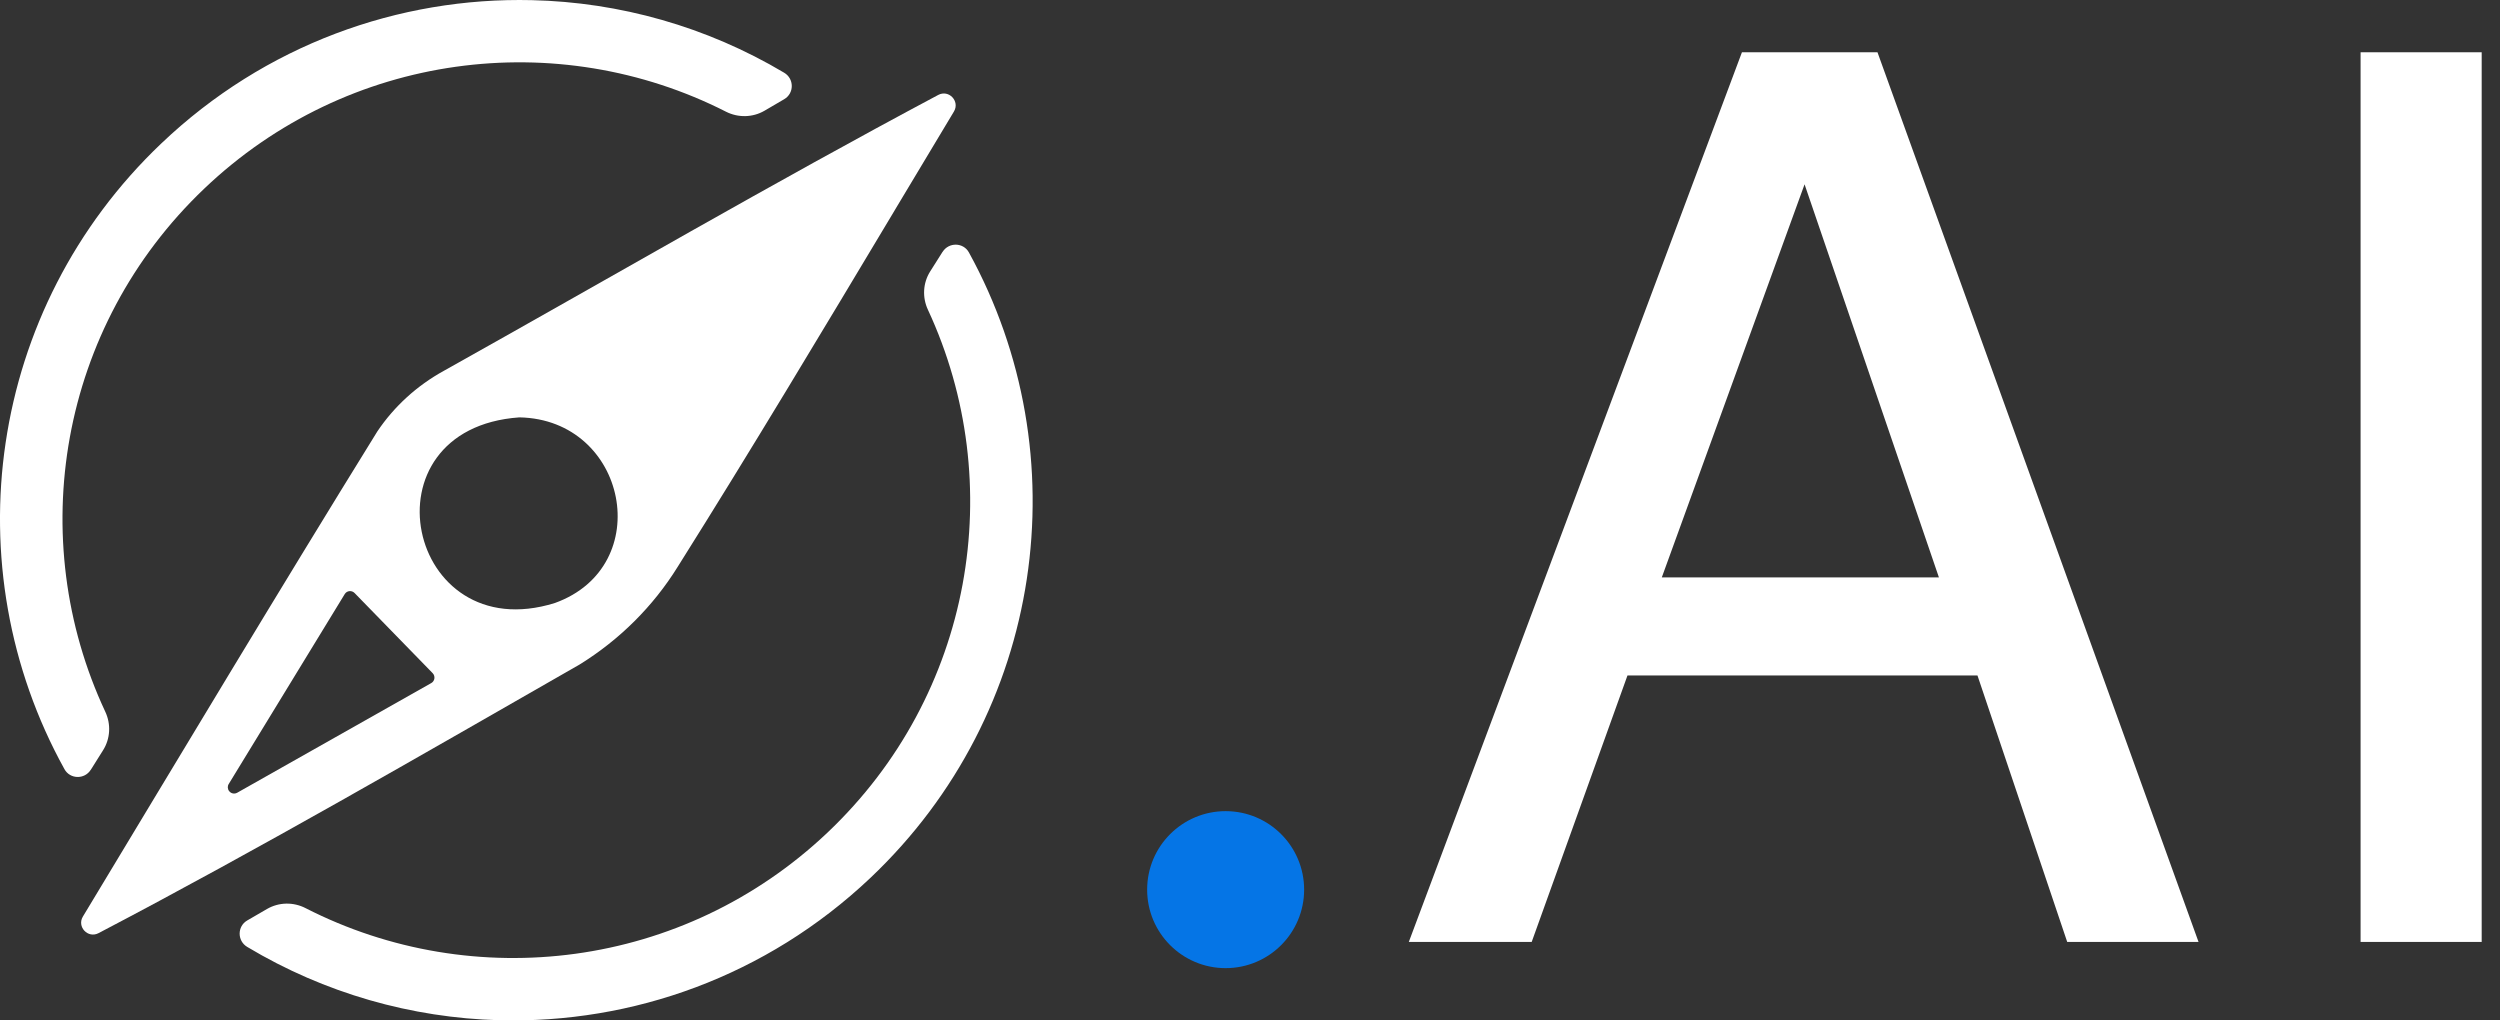 <?xml version="1.0" encoding="utf-8"?>
<svg xmlns="http://www.w3.org/2000/svg" fill="none" height="100%" overflow="visible" preserveAspectRatio="none" style="display: block;" viewBox="0 0 98 40" width="100%">
<rect x="0" y="0" width="98" height="40" fill="#333333" stroke="none"/>
<g clip-path="url(#clip0_0_9108)" id="Frame">
<g id="Ebene 3">
<g id="Group">
<path d="M36.948 9.873L36.463 10.64C36.178 11.092 36.148 11.657 36.374 12.141C39.535 18.941 38.149 27.228 32.436 32.639C26.791 37.985 18.566 38.968 11.977 35.598C11.501 35.354 10.934 35.362 10.469 35.631L9.693 36.081C9.295 36.311 9.295 36.883 9.691 37.119C12.731 38.94 16.139 39.901 19.571 39.993C24.784 40.131 30.044 38.274 34.12 34.413C40.957 27.937 42.343 17.833 37.982 9.897C37.764 9.498 37.193 9.488 36.95 9.873H36.948Z" fill="white" id="Vector"/>
<path clip-rule="evenodd" d="M35.07 8.246C35.839 6.963 36.613 5.671 37.394 4.372C37.636 3.969 37.194 3.5 36.778 3.722C30.247 7.199 23.855 10.926 17.395 14.538C16.344 15.117 15.451 15.931 14.791 16.913C10.919 23.169 7.091 29.564 3.25 35.928C3.007 36.329 3.445 36.796 3.861 36.58C10.236 33.242 16.478 29.623 22.72 26.049C24.29 25.077 25.604 23.768 26.564 22.222C29.448 17.636 32.23 12.989 35.07 8.248V8.246ZM21.75 23.638C15.938 25.452 14.11 16.805 20.358 16.361C24.599 16.439 25.739 22.204 21.75 23.638ZM8.985 31.016C8.919 30.934 8.911 30.82 8.966 30.733L13.513 23.289C13.597 23.151 13.788 23.131 13.9 23.247L16.961 26.389C17.073 26.505 17.047 26.697 16.906 26.776L9.298 31.075C9.192 31.134 9.06 31.11 8.985 31.014V31.016Z" fill="white" fill-rule="evenodd" id="Vector_2"/>
<path d="M3.56 30.175L4.043 29.405C4.326 28.953 4.355 28.389 4.129 27.904C0.949 21.112 2.309 12.822 8.007 7.394C13.636 2.032 21.859 1.024 28.458 4.378C28.935 4.621 29.503 4.61 29.966 4.342L30.74 3.889C31.138 3.657 31.136 3.087 30.74 2.851C27.695 1.038 24.284 0.087 20.852 0.006C15.637 -0.118 10.383 1.755 6.319 5.627C-0.502 12.121 -1.857 22.228 2.527 30.152C2.747 30.55 3.317 30.56 3.558 30.175H3.56Z" fill="white" id="Vector_3"/>
</g>
</g>
<g clip-path="url(#clip1_0_9108)" id="Frame_2">
<g id="Ebene 1">
<g id="AI">
<path d="M76.005 22.633L70.739 7.225L65.143 22.633H76.005ZM68.284 2.049H73.597L86.183 36.925H81.035L77.517 26.479H63.797L60.042 36.925H55.225L68.284 2.049Z" fill="white"/>
<path d="M92.535 2.049H97.282V36.925H92.535V2.049Z" fill="white"/>
</g>
<circle cx="48.045" cy="34.874" fill="#0575E6" id="Ellipse 3" r="3.077"/>
</g>
</g>
</g>
<defs>
<clipPath id="clip0_0_9108">
<rect fill="white" height="40" width="97.282"/>
</clipPath>
<clipPath id="clip1_0_9108">
<rect fill="white" height="35.902" transform="translate(44.968 2.049)" width="52.314"/>
</clipPath>
</defs>
</svg>